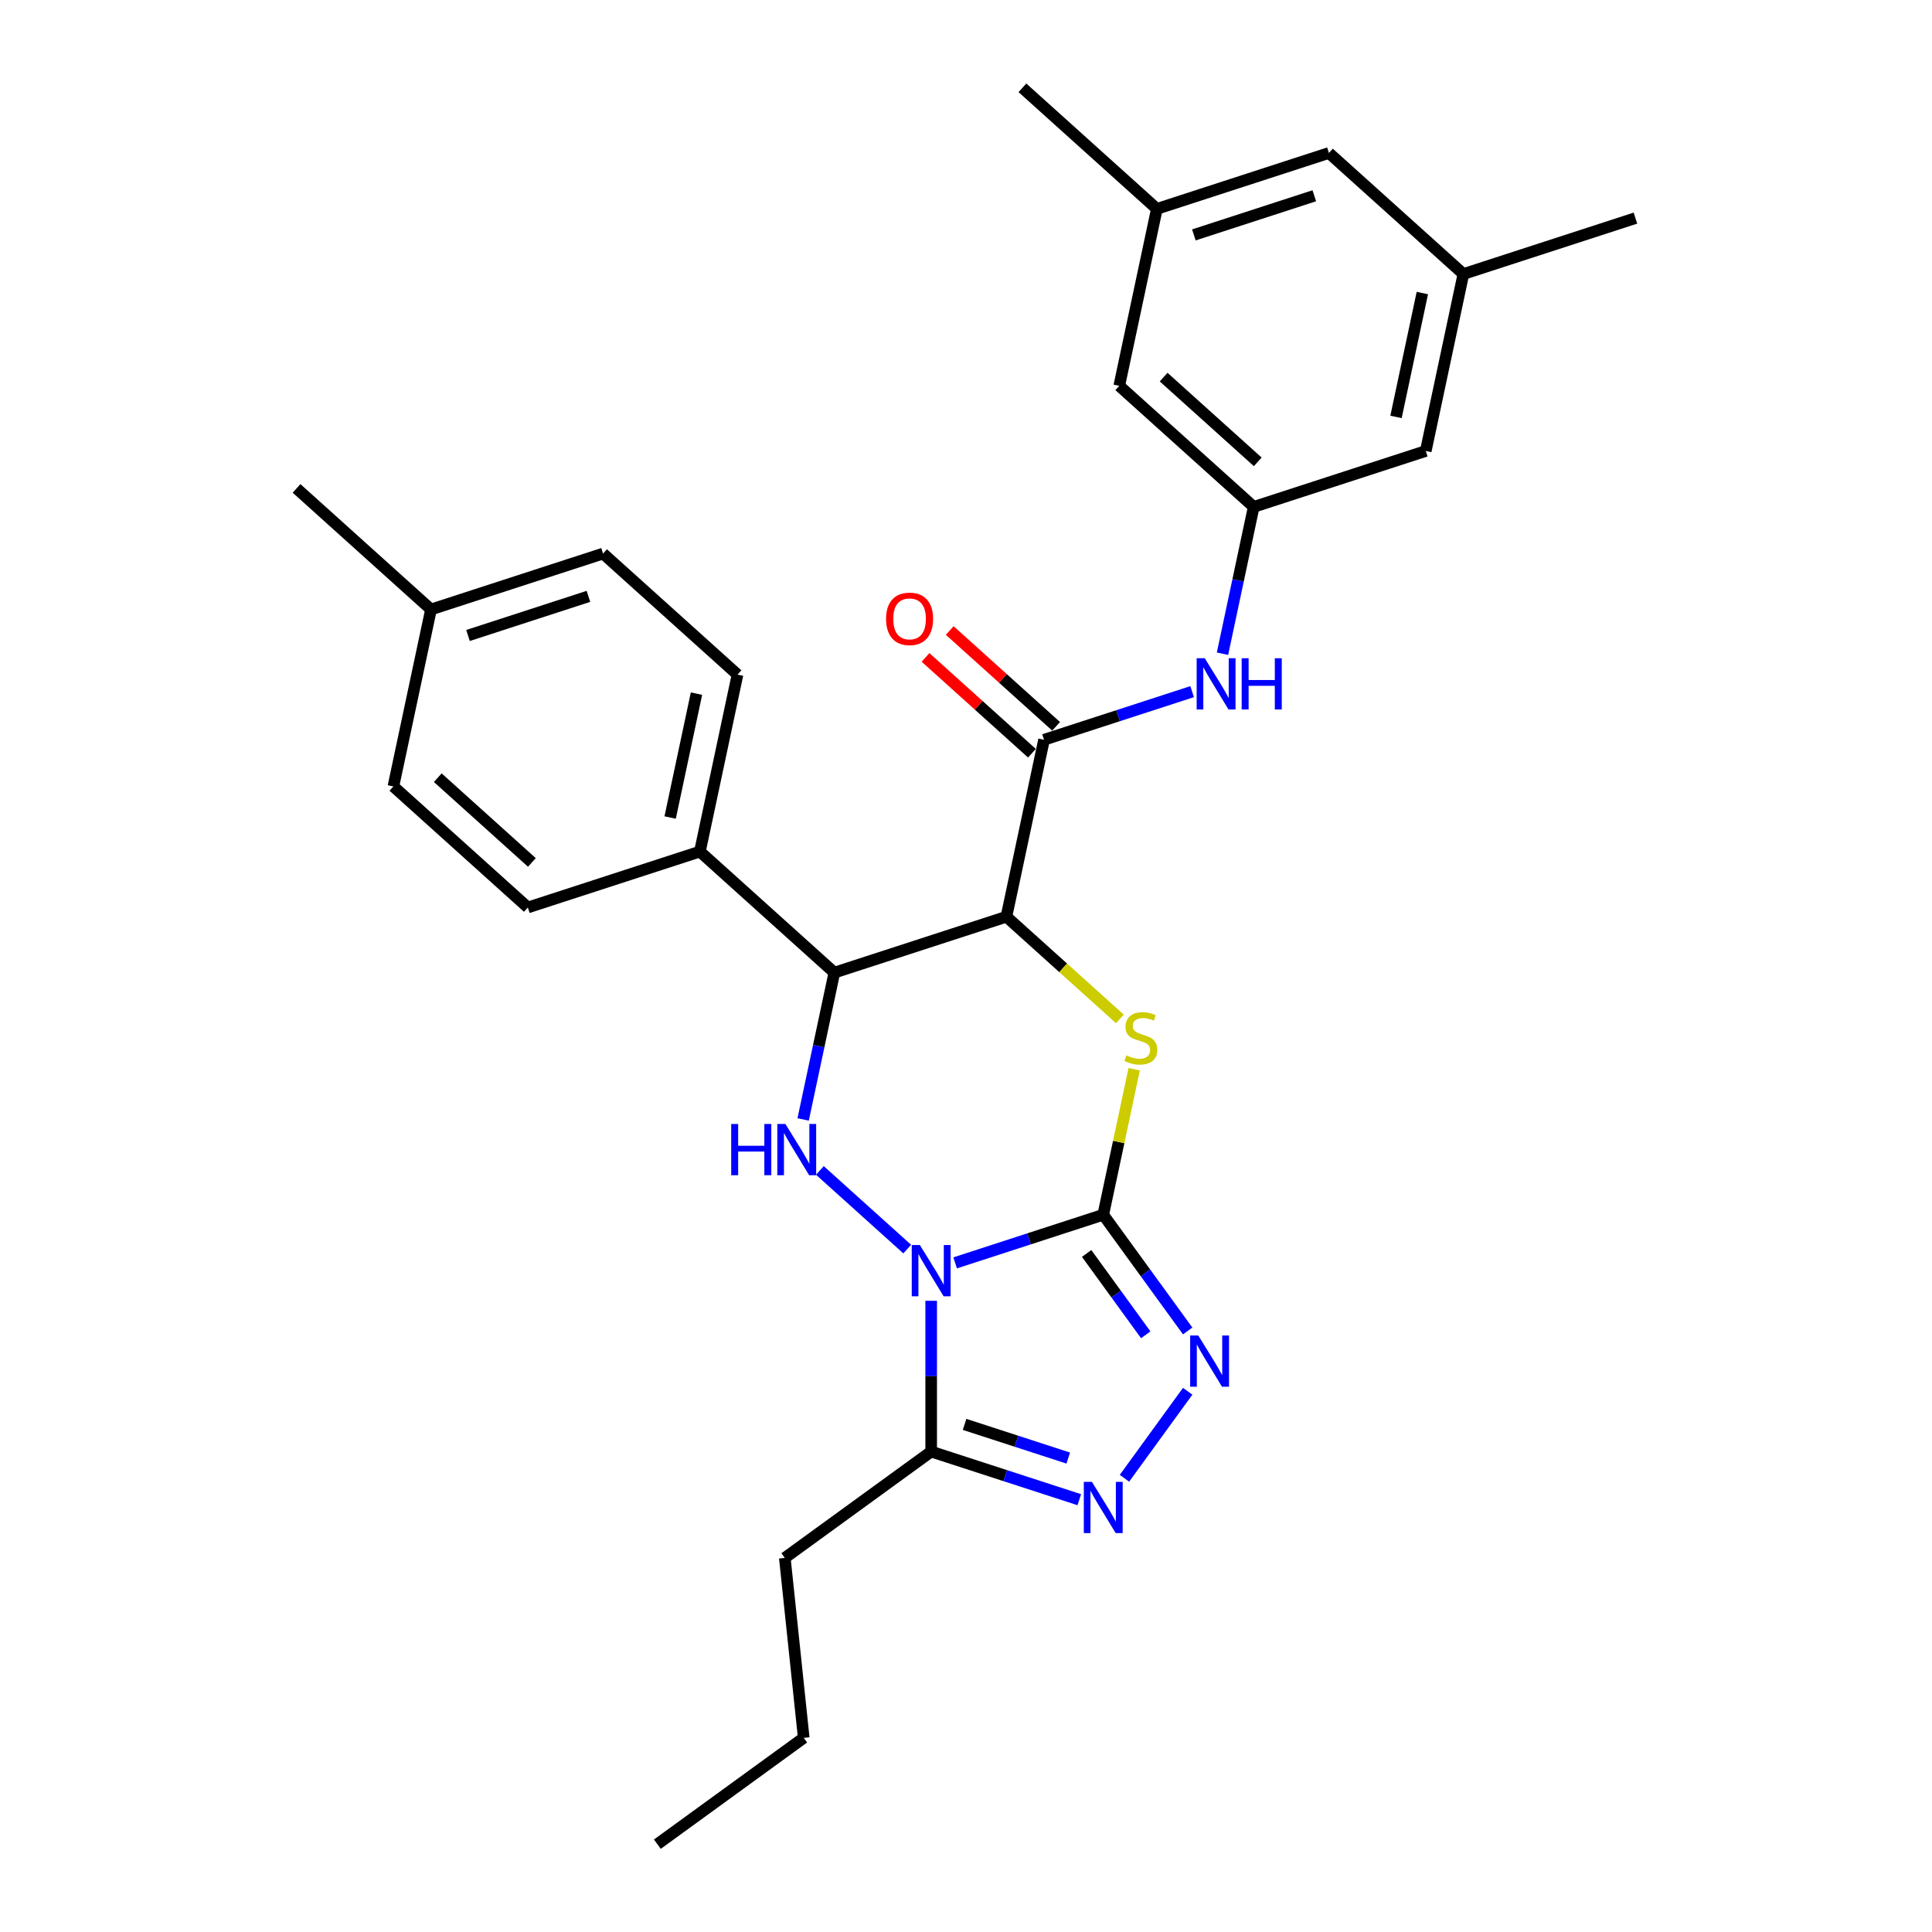 <?xml version='1.0' encoding='iso-8859-1'?>
<svg version='1.1' baseProfile='full'
              xmlns='http://www.w3.org/2000/svg'
                      xmlns:rdkit='http://www.rdkit.org/xml'
                      xmlns:xlink='http://www.w3.org/1999/xlink'
                  xml:space='preserve'
width='1000px' height='1000px' viewBox='0 0 1000 1000'>
<!-- END OF HEADER -->
<rect style='opacity:1.0;fill:#FFFFFF;stroke:none' width='1000' height='1000' x='0' y='0'> </rect>
<path class='bond-0' d='M 494.376,653.662 L 532.707,641.208' style='fill:none;fill-rule:evenodd;stroke:#0000FF;stroke-width:6px;stroke-linecap:butt;stroke-linejoin:miter;stroke-opacity:1' />
<path class='bond-0' d='M 532.707,641.208 L 571.037,628.753' style='fill:none;fill-rule:evenodd;stroke:#000000;stroke-width:6px;stroke-linecap:butt;stroke-linejoin:miter;stroke-opacity:1' />
<path class='bond-3' d='M 469.58,646.527 L 424.369,605.819' style='fill:none;fill-rule:evenodd;stroke:#0000FF;stroke-width:6px;stroke-linecap:butt;stroke-linejoin:miter;stroke-opacity:1' />
<path class='bond-6' d='M 481.978,673.291 L 481.978,712.312' style='fill:none;fill-rule:evenodd;stroke:#0000FF;stroke-width:6px;stroke-linecap:butt;stroke-linejoin:miter;stroke-opacity:1' />
<path class='bond-6' d='M 481.978,712.312 L 481.978,751.333' style='fill:none;fill-rule:evenodd;stroke:#000000;stroke-width:6px;stroke-linecap:butt;stroke-linejoin:miter;stroke-opacity:1' />
<path class='bond-2' d='M 571.037,628.753 L 579.042,591.093' style='fill:none;fill-rule:evenodd;stroke:#000000;stroke-width:6px;stroke-linecap:butt;stroke-linejoin:miter;stroke-opacity:1' />
<path class='bond-2' d='M 579.042,591.093 L 587.047,553.432' style='fill:none;fill-rule:evenodd;stroke:#CCCC00;stroke-width:6px;stroke-linecap:butt;stroke-linejoin:miter;stroke-opacity:1' />
<path class='bond-4' d='M 571.037,628.753 L 592.891,658.832' style='fill:none;fill-rule:evenodd;stroke:#000000;stroke-width:6px;stroke-linecap:butt;stroke-linejoin:miter;stroke-opacity:1' />
<path class='bond-4' d='M 592.891,658.832 L 614.744,688.911' style='fill:none;fill-rule:evenodd;stroke:#0000FF;stroke-width:6px;stroke-linecap:butt;stroke-linejoin:miter;stroke-opacity:1' />
<path class='bond-4' d='M 562.441,648.785 L 577.739,669.84' style='fill:none;fill-rule:evenodd;stroke:#000000;stroke-width:6px;stroke-linecap:butt;stroke-linejoin:miter;stroke-opacity:1' />
<path class='bond-4' d='M 577.739,669.84 L 593.036,690.895' style='fill:none;fill-rule:evenodd;stroke:#0000FF;stroke-width:6px;stroke-linecap:butt;stroke-linejoin:miter;stroke-opacity:1' />
<path class='bond-1' d='M 520.916,474.498 L 431.857,503.435' style='fill:none;fill-rule:evenodd;stroke:#000000;stroke-width:6px;stroke-linecap:butt;stroke-linejoin:miter;stroke-opacity:1' />
<path class='bond-8' d='M 520.916,474.498 L 540.386,382.902' style='fill:none;fill-rule:evenodd;stroke:#000000;stroke-width:6px;stroke-linecap:butt;stroke-linejoin:miter;stroke-opacity:1' />
<path class='bond-30' d='M 520.916,474.498 L 550.29,500.946' style='fill:none;fill-rule:evenodd;stroke:#000000;stroke-width:6px;stroke-linecap:butt;stroke-linejoin:miter;stroke-opacity:1' />
<path class='bond-30' d='M 550.29,500.946 L 579.663,527.393' style='fill:none;fill-rule:evenodd;stroke:#CCCC00;stroke-width:6px;stroke-linecap:butt;stroke-linejoin:miter;stroke-opacity:1' />
<path class='bond-5' d='M 415.704,579.43 L 423.781,541.433' style='fill:none;fill-rule:evenodd;stroke:#0000FF;stroke-width:6px;stroke-linecap:butt;stroke-linejoin:miter;stroke-opacity:1' />
<path class='bond-5' d='M 423.781,541.433 L 431.857,503.435' style='fill:none;fill-rule:evenodd;stroke:#000000;stroke-width:6px;stroke-linecap:butt;stroke-linejoin:miter;stroke-opacity:1' />
<path class='bond-29' d='M 614.744,720.112 L 582.021,765.151' style='fill:none;fill-rule:evenodd;stroke:#0000FF;stroke-width:6px;stroke-linecap:butt;stroke-linejoin:miter;stroke-opacity:1' />
<path class='bond-11' d='M 431.857,503.435 L 362.267,440.776' style='fill:none;fill-rule:evenodd;stroke:#000000;stroke-width:6px;stroke-linecap:butt;stroke-linejoin:miter;stroke-opacity:1' />
<path class='bond-7' d='M 481.978,751.333 L 520.308,763.787' style='fill:none;fill-rule:evenodd;stroke:#000000;stroke-width:6px;stroke-linecap:butt;stroke-linejoin:miter;stroke-opacity:1' />
<path class='bond-7' d='M 520.308,763.787 L 558.639,776.241' style='fill:none;fill-rule:evenodd;stroke:#0000FF;stroke-width:6px;stroke-linecap:butt;stroke-linejoin:miter;stroke-opacity:1' />
<path class='bond-7' d='M 499.264,737.257 L 526.096,745.975' style='fill:none;fill-rule:evenodd;stroke:#000000;stroke-width:6px;stroke-linecap:butt;stroke-linejoin:miter;stroke-opacity:1' />
<path class='bond-7' d='M 526.096,745.975 L 552.927,754.693' style='fill:none;fill-rule:evenodd;stroke:#0000FF;stroke-width:6px;stroke-linecap:butt;stroke-linejoin:miter;stroke-opacity:1' />
<path class='bond-20' d='M 481.978,751.333 L 406.219,806.374' style='fill:none;fill-rule:evenodd;stroke:#000000;stroke-width:6px;stroke-linecap:butt;stroke-linejoin:miter;stroke-opacity:1' />
<path class='bond-9' d='M 540.386,382.902 L 578.716,370.448' style='fill:none;fill-rule:evenodd;stroke:#000000;stroke-width:6px;stroke-linecap:butt;stroke-linejoin:miter;stroke-opacity:1' />
<path class='bond-9' d='M 578.716,370.448 L 617.047,357.993' style='fill:none;fill-rule:evenodd;stroke:#0000FF;stroke-width:6px;stroke-linecap:butt;stroke-linejoin:miter;stroke-opacity:1' />
<path class='bond-12' d='M 546.652,375.943 L 519.114,351.148' style='fill:none;fill-rule:evenodd;stroke:#000000;stroke-width:6px;stroke-linecap:butt;stroke-linejoin:miter;stroke-opacity:1' />
<path class='bond-12' d='M 519.114,351.148 L 491.576,326.353' style='fill:none;fill-rule:evenodd;stroke:#FF0000;stroke-width:6px;stroke-linecap:butt;stroke-linejoin:miter;stroke-opacity:1' />
<path class='bond-12' d='M 534.12,389.861 L 506.582,365.066' style='fill:none;fill-rule:evenodd;stroke:#000000;stroke-width:6px;stroke-linecap:butt;stroke-linejoin:miter;stroke-opacity:1' />
<path class='bond-12' d='M 506.582,365.066 L 479.045,340.271' style='fill:none;fill-rule:evenodd;stroke:#FF0000;stroke-width:6px;stroke-linecap:butt;stroke-linejoin:miter;stroke-opacity:1' />
<path class='bond-10' d='M 632.761,338.364 L 640.838,300.366' style='fill:none;fill-rule:evenodd;stroke:#0000FF;stroke-width:6px;stroke-linecap:butt;stroke-linejoin:miter;stroke-opacity:1' />
<path class='bond-10' d='M 640.838,300.366 L 648.914,262.369' style='fill:none;fill-rule:evenodd;stroke:#000000;stroke-width:6px;stroke-linecap:butt;stroke-linejoin:miter;stroke-opacity:1' />
<path class='bond-17' d='M 648.914,262.369 L 737.974,233.432' style='fill:none;fill-rule:evenodd;stroke:#000000;stroke-width:6px;stroke-linecap:butt;stroke-linejoin:miter;stroke-opacity:1' />
<path class='bond-18' d='M 648.914,262.369 L 579.325,199.71' style='fill:none;fill-rule:evenodd;stroke:#000000;stroke-width:6px;stroke-linecap:butt;stroke-linejoin:miter;stroke-opacity:1' />
<path class='bond-18' d='M 651.008,239.052 L 602.295,195.191' style='fill:none;fill-rule:evenodd;stroke:#000000;stroke-width:6px;stroke-linecap:butt;stroke-linejoin:miter;stroke-opacity:1' />
<path class='bond-15' d='M 362.267,440.776 L 381.737,349.18' style='fill:none;fill-rule:evenodd;stroke:#000000;stroke-width:6px;stroke-linecap:butt;stroke-linejoin:miter;stroke-opacity:1' />
<path class='bond-15' d='M 346.869,423.143 L 360.497,359.026' style='fill:none;fill-rule:evenodd;stroke:#000000;stroke-width:6px;stroke-linecap:butt;stroke-linejoin:miter;stroke-opacity:1' />
<path class='bond-16' d='M 362.267,440.776 L 273.208,469.713' style='fill:none;fill-rule:evenodd;stroke:#000000;stroke-width:6px;stroke-linecap:butt;stroke-linejoin:miter;stroke-opacity:1' />
<path class='bond-13' d='M 757.443,141.835 L 737.974,233.432' style='fill:none;fill-rule:evenodd;stroke:#000000;stroke-width:6px;stroke-linecap:butt;stroke-linejoin:miter;stroke-opacity:1' />
<path class='bond-13' d='M 736.203,151.681 L 722.575,215.798' style='fill:none;fill-rule:evenodd;stroke:#000000;stroke-width:6px;stroke-linecap:butt;stroke-linejoin:miter;stroke-opacity:1' />
<path class='bond-24' d='M 757.443,141.835 L 846.502,112.898' style='fill:none;fill-rule:evenodd;stroke:#000000;stroke-width:6px;stroke-linecap:butt;stroke-linejoin:miter;stroke-opacity:1' />
<path class='bond-32' d='M 757.443,141.835 L 687.853,79.177' style='fill:none;fill-rule:evenodd;stroke:#000000;stroke-width:6px;stroke-linecap:butt;stroke-linejoin:miter;stroke-opacity:1' />
<path class='bond-14' d='M 598.794,108.114 L 579.325,199.71' style='fill:none;fill-rule:evenodd;stroke:#000000;stroke-width:6px;stroke-linecap:butt;stroke-linejoin:miter;stroke-opacity:1' />
<path class='bond-19' d='M 598.794,108.114 L 687.853,79.177' style='fill:none;fill-rule:evenodd;stroke:#000000;stroke-width:6px;stroke-linecap:butt;stroke-linejoin:miter;stroke-opacity:1' />
<path class='bond-19' d='M 617.94,121.585 L 680.282,101.329' style='fill:none;fill-rule:evenodd;stroke:#000000;stroke-width:6px;stroke-linecap:butt;stroke-linejoin:miter;stroke-opacity:1' />
<path class='bond-25' d='M 598.794,108.114 L 529.204,45.455' style='fill:none;fill-rule:evenodd;stroke:#000000;stroke-width:6px;stroke-linecap:butt;stroke-linejoin:miter;stroke-opacity:1' />
<path class='bond-21' d='M 381.737,349.18 L 312.147,286.521' style='fill:none;fill-rule:evenodd;stroke:#000000;stroke-width:6px;stroke-linecap:butt;stroke-linejoin:miter;stroke-opacity:1' />
<path class='bond-22' d='M 273.208,469.713 L 203.618,407.054' style='fill:none;fill-rule:evenodd;stroke:#000000;stroke-width:6px;stroke-linecap:butt;stroke-linejoin:miter;stroke-opacity:1' />
<path class='bond-22' d='M 275.301,446.396 L 226.589,402.535' style='fill:none;fill-rule:evenodd;stroke:#000000;stroke-width:6px;stroke-linecap:butt;stroke-linejoin:miter;stroke-opacity:1' />
<path class='bond-27' d='M 406.219,806.374 L 416.008,899.504' style='fill:none;fill-rule:evenodd;stroke:#000000;stroke-width:6px;stroke-linecap:butt;stroke-linejoin:miter;stroke-opacity:1' />
<path class='bond-31' d='M 312.147,286.521 L 223.088,315.458' style='fill:none;fill-rule:evenodd;stroke:#000000;stroke-width:6px;stroke-linecap:butt;stroke-linejoin:miter;stroke-opacity:1' />
<path class='bond-31' d='M 304.575,308.673 L 242.234,328.929' style='fill:none;fill-rule:evenodd;stroke:#000000;stroke-width:6px;stroke-linecap:butt;stroke-linejoin:miter;stroke-opacity:1' />
<path class='bond-23' d='M 203.618,407.054 L 223.088,315.458' style='fill:none;fill-rule:evenodd;stroke:#000000;stroke-width:6px;stroke-linecap:butt;stroke-linejoin:miter;stroke-opacity:1' />
<path class='bond-26' d='M 223.088,315.458 L 153.498,252.799' style='fill:none;fill-rule:evenodd;stroke:#000000;stroke-width:6px;stroke-linecap:butt;stroke-linejoin:miter;stroke-opacity:1' />
<path class='bond-28' d='M 416.008,899.504 L 340.249,954.545' style='fill:none;fill-rule:evenodd;stroke:#000000;stroke-width:6px;stroke-linecap:butt;stroke-linejoin:miter;stroke-opacity:1' />
<path  class='atom-0' d='M 476.116 644.431
L 484.806 658.477
Q 485.667 659.863, 487.053 662.372
Q 488.439 664.882, 488.514 665.032
L 488.514 644.431
L 492.035 644.431
L 492.035 670.95
L 488.402 670.95
L 479.075 655.593
Q 477.989 653.795, 476.827 651.735
Q 475.704 649.674, 475.367 649.038
L 475.367 670.95
L 471.921 670.95
L 471.921 644.431
L 476.116 644.431
' fill='#0000FF'/>
<path  class='atom-3' d='M 583.015 546.259
Q 583.315 546.371, 584.551 546.896
Q 585.787 547.42, 587.135 547.757
Q 588.521 548.057, 589.87 548.057
Q 592.379 548.057, 593.84 546.858
Q 595.301 545.622, 595.301 543.487
Q 595.301 542.026, 594.552 541.128
Q 593.84 540.229, 592.716 539.742
Q 591.593 539.255, 589.72 538.693
Q 587.36 537.981, 585.937 537.307
Q 584.551 536.633, 583.539 535.209
Q 582.566 533.786, 582.566 531.389
Q 582.566 528.055, 584.813 525.995
Q 587.098 523.935, 591.593 523.935
Q 594.664 523.935, 598.148 525.396
L 597.286 528.28
Q 594.102 526.969, 591.705 526.969
Q 589.12 526.969, 587.697 528.055
Q 586.274 529.104, 586.311 530.939
Q 586.311 532.363, 587.023 533.224
Q 587.772 534.086, 588.821 534.573
Q 589.907 535.059, 591.705 535.621
Q 594.102 536.37, 595.526 537.12
Q 596.949 537.869, 597.96 539.404
Q 599.009 540.903, 599.009 543.487
Q 599.009 547.158, 596.537 549.143
Q 594.102 551.091, 590.019 551.091
Q 587.66 551.091, 585.862 550.567
Q 584.101 550.08, 582.004 549.218
L 583.015 546.259
' fill='#CCCC00'/>
<path  class='atom-4' d='M 378.471 581.772
L 382.066 581.772
L 382.066 593.046
L 395.626 593.046
L 395.626 581.772
L 399.222 581.772
L 399.222 608.291
L 395.626 608.291
L 395.626 596.043
L 382.066 596.043
L 382.066 608.291
L 378.471 608.291
L 378.471 581.772
' fill='#0000FF'/>
<path  class='atom-4' d='M 406.526 581.772
L 415.216 595.818
Q 416.077 597.204, 417.463 599.713
Q 418.849 602.223, 418.924 602.373
L 418.924 581.772
L 422.445 581.772
L 422.445 608.291
L 418.812 608.291
L 409.485 592.934
Q 408.399 591.136, 407.238 589.076
Q 406.114 587.015, 405.777 586.379
L 405.777 608.291
L 402.331 608.291
L 402.331 581.772
L 406.526 581.772
' fill='#0000FF'/>
<path  class='atom-5' d='M 620.217 691.252
L 628.907 705.298
Q 629.768 706.684, 631.154 709.194
Q 632.54 711.703, 632.615 711.853
L 632.615 691.252
L 636.136 691.252
L 636.136 717.771
L 632.503 717.771
L 623.176 702.414
Q 622.09 700.616, 620.928 698.556
Q 619.805 696.496, 619.468 695.859
L 619.468 717.771
L 616.021 717.771
L 616.021 691.252
L 620.217 691.252
' fill='#0000FF'/>
<path  class='atom-8' d='M 565.175 767.01
L 573.865 781.056
Q 574.727 782.442, 576.112 784.952
Q 577.498 787.462, 577.573 787.611
L 577.573 767.01
L 581.094 767.01
L 581.094 793.53
L 577.461 793.53
L 568.134 778.172
Q 567.048 776.374, 565.887 774.314
Q 564.763 772.254, 564.426 771.617
L 564.426 793.53
L 560.98 793.53
L 560.98 767.01
L 565.175 767.01
' fill='#0000FF'/>
<path  class='atom-10' d='M 623.583 340.705
L 632.273 354.751
Q 633.135 356.137, 634.521 358.647
Q 635.906 361.157, 635.981 361.306
L 635.981 340.705
L 639.502 340.705
L 639.502 367.225
L 635.869 367.225
L 626.542 351.867
Q 625.456 350.069, 624.295 348.009
Q 623.171 345.949, 622.834 345.312
L 622.834 367.225
L 619.388 367.225
L 619.388 340.705
L 623.583 340.705
' fill='#0000FF'/>
<path  class='atom-10' d='M 642.686 340.705
L 646.282 340.705
L 646.282 351.98
L 659.841 351.98
L 659.841 340.705
L 663.437 340.705
L 663.437 367.225
L 659.841 367.225
L 659.841 354.976
L 646.282 354.976
L 646.282 367.225
L 642.686 367.225
L 642.686 340.705
' fill='#0000FF'/>
<path  class='atom-13' d='M 458.622 320.318
Q 458.622 313.95, 461.769 310.392
Q 464.915 306.833, 470.796 306.833
Q 476.677 306.833, 479.823 310.392
Q 482.969 313.95, 482.969 320.318
Q 482.969 326.76, 479.786 330.431
Q 476.602 334.065, 470.796 334.065
Q 464.953 334.065, 461.769 330.431
Q 458.622 326.798, 458.622 320.318
M 470.796 331.068
Q 474.841 331.068, 477.014 328.371
Q 479.224 325.637, 479.224 320.318
Q 479.224 315.111, 477.014 312.489
Q 474.841 309.83, 470.796 309.83
Q 466.751 309.83, 464.541 312.452
Q 462.368 315.074, 462.368 320.318
Q 462.368 325.674, 464.541 328.371
Q 466.751 331.068, 470.796 331.068
' fill='#FF0000'/>
</svg>
